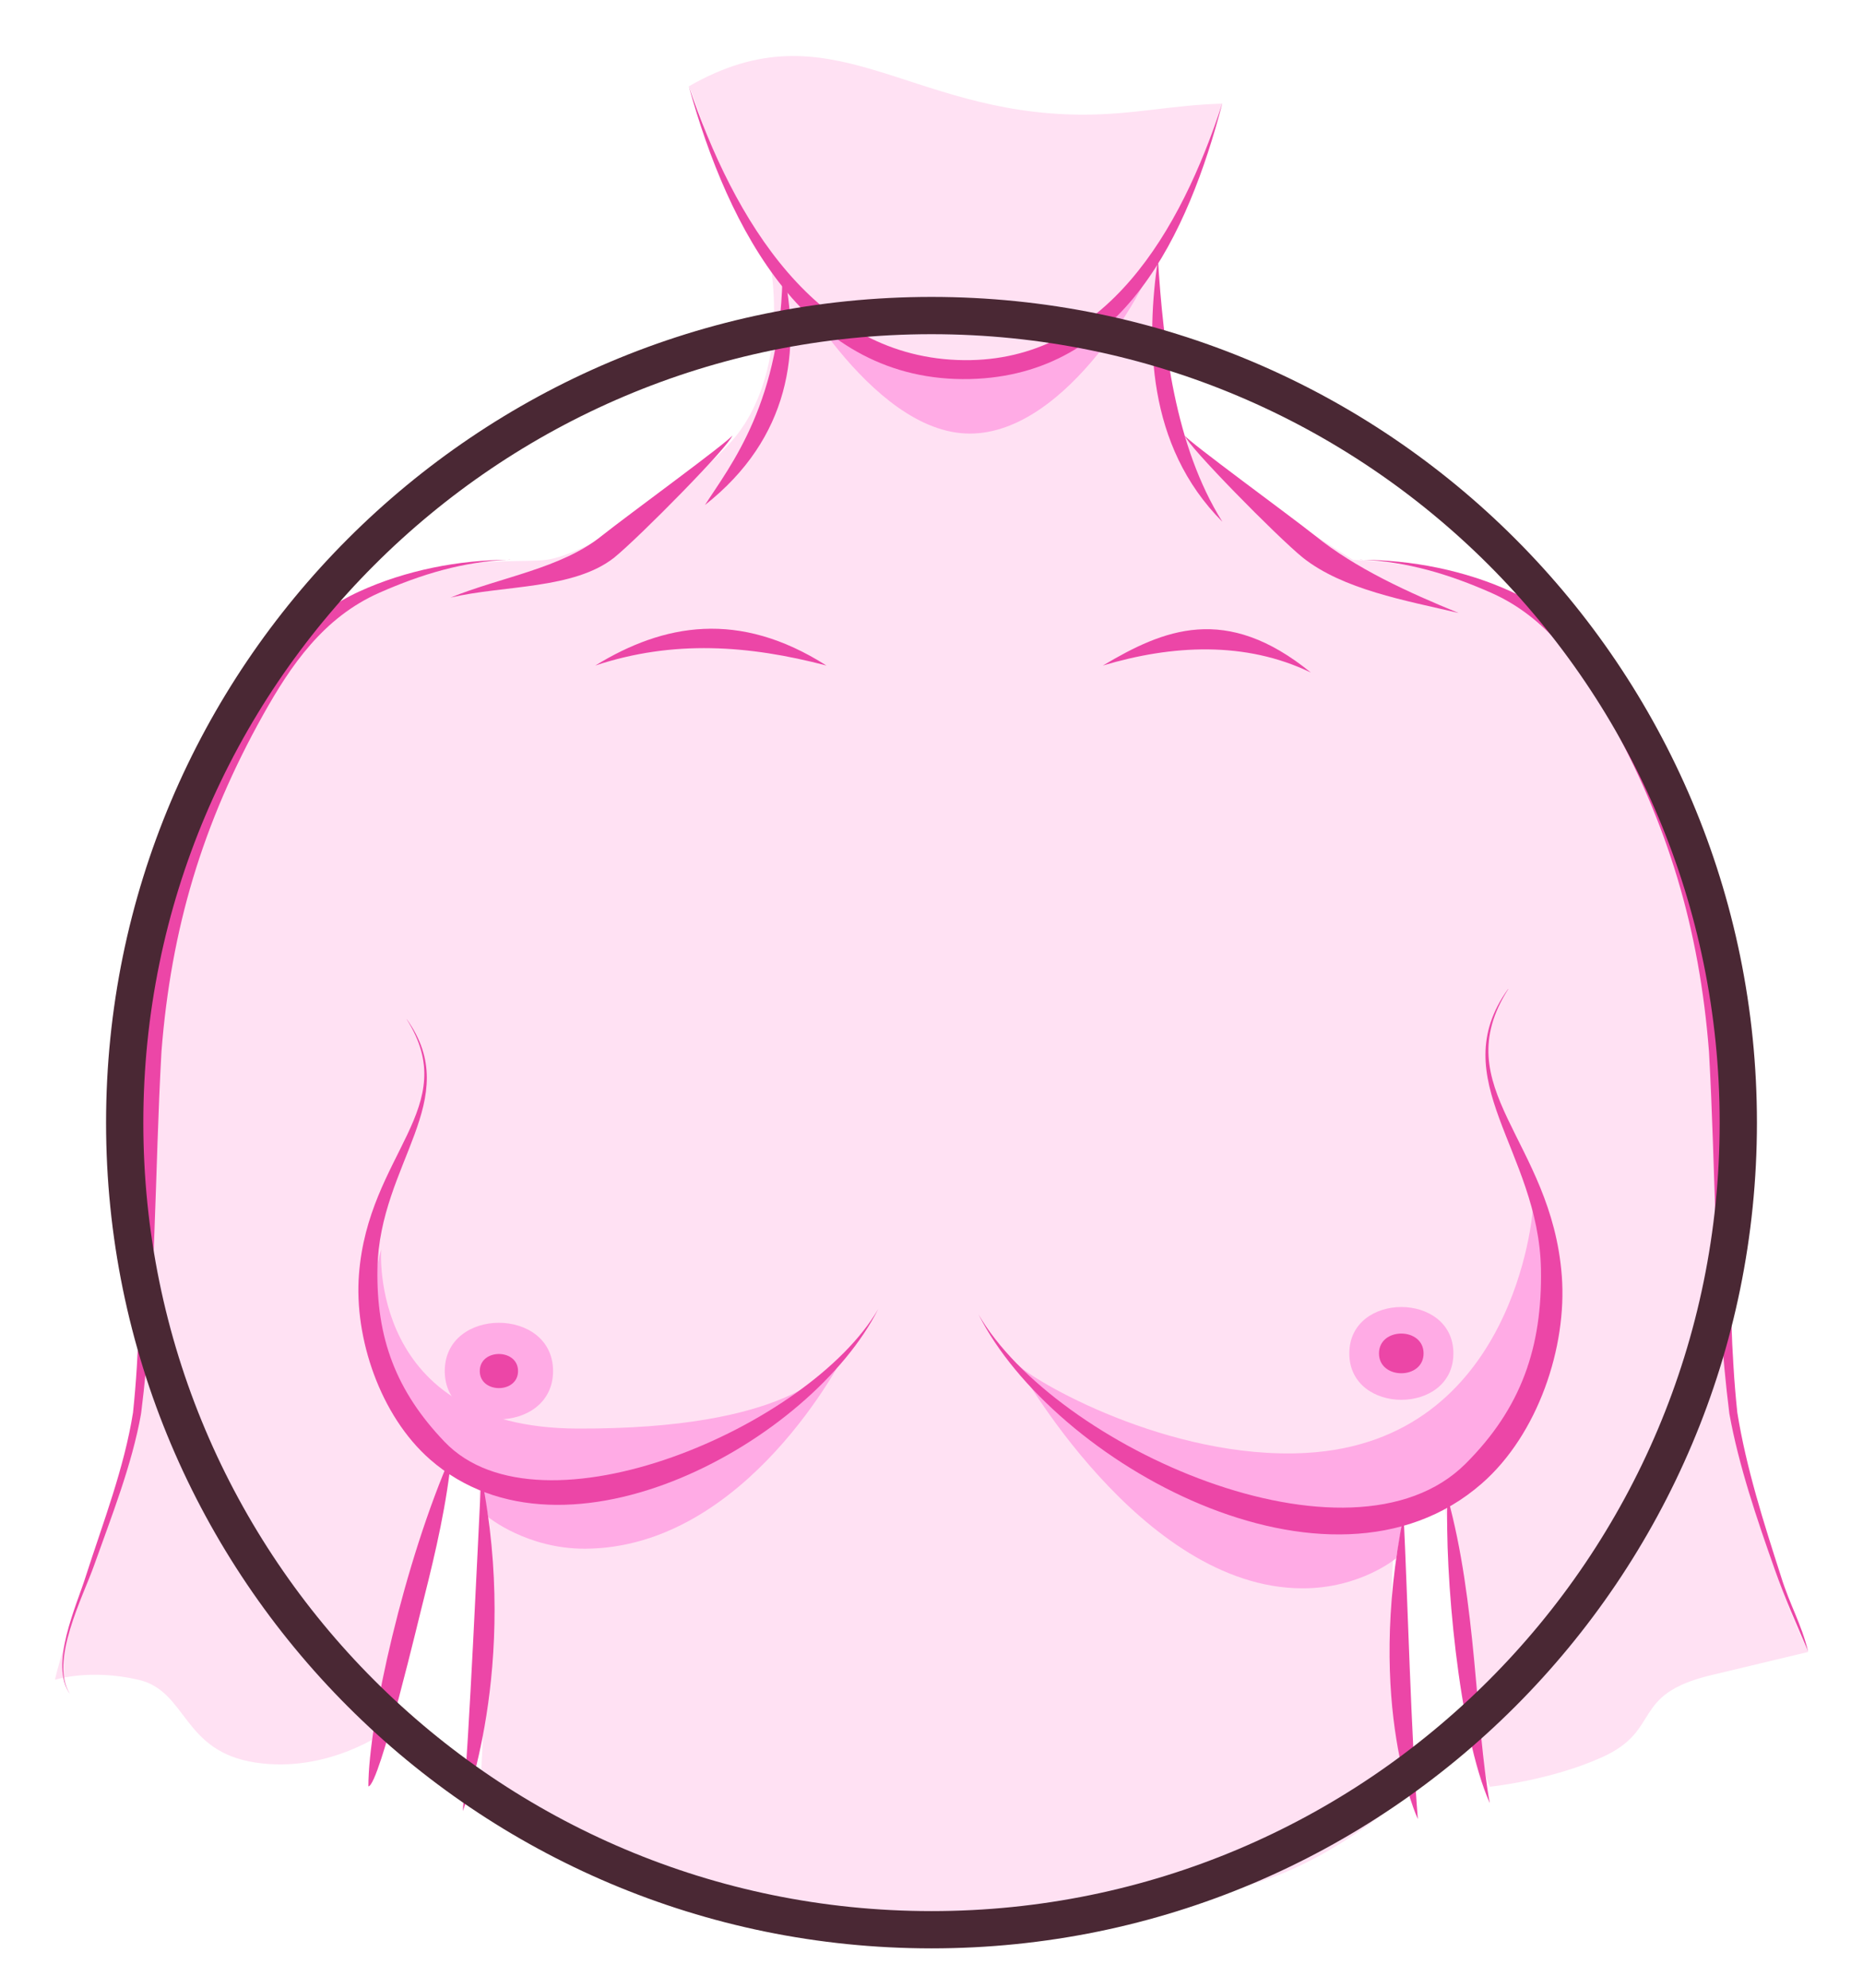 <?xml version="1.0" encoding="UTF-8"?>
<svg xmlns="http://www.w3.org/2000/svg" version="1.1" viewBox="0 0 150 160">
  <defs>
    <style>
      .cls-1 {
        fill: #ffabe5;
      }

      .cls-2 {
        fill: #ec46a7;
      }

      .cls-3 {
        fill: #ffe1f3;
      }

      .cls-4 {
        fill: none;
        stroke: #4a2834;
        stroke-miterlimit: 10;
        stroke-width: 3px;
      }
    </style>
  </defs>
  <!-- Generator: Adobe Illustrator 28.7.1, SVG Export Plug-In . SVG Version: 1.2.0 Build 142)  -->
  <g>
    <g id="_Ñëîé_10" data-name="Ñëîé_10">
      <g>
        <g>
          <path class="cls-3" d="M139.58,109.9c-.64-7.94-1.12-8.21-.81-29,.03-2.1-5.49-26.33-15.15-31.55-3.24-1.75-6.52-3.85-14.69-4.29,0,0-10.85-6.69-14.53-10.86-.91-2.5-.82-9.34-1.23-14,3.3-4.54,4.37-8.63,5.25-11.86-4.14.12-7.14.9-11.32.89-14.18-.06-20.19-8.86-31.64-2.28.47.63,2.97,9.9,6.42,13.32,1.4,7.72-.79,12.56-2.63,14.84-3.04,3.77-11.81,9.5-15.25,9.95-3.45.45-12.72-1.4-21.25,8.52-8.46,9.84-11.99,35.47-11.38,60.23-6.55,18.86-6.94,21.4-6.94,21.4,0,0,2.79-.91,6.72,0,3.94.91,3.49,5.76,9.4,6.66,5.91.91,10.58-2.55,10.58-2.55,0,0,3.68-16.97,5.71-23.57,0,0,.3,1.31,1.6,1.66,0,0,1.14,16.78.1,27.75,0,0,11.39,6.53,21.67,9.14,10.01,2.54,28.84.9,40.91-2.74,6.95-2.1,12.85-7.74,12.85-7.74,0,0-3.37-13.75-1.14-22.66,0,0,1.7,0,3.37-1.2,0,0,2.27,20.94,3.76,23.86,0,0,4.84-.49,9.02-2.37,4.91-2.21,2.21-5.05,8.83-6.62,4.04-.96,7.78-1.86,7.78-1.86,0,0-5.82-11.8-6.01-23.04Z"/>
          <g>
            <g>
              <path class="cls-1" d="M30.69,100.56s-1.09,14.38,15.8,14.43c16.92.06,20.41-4.71,21.52-6,0,0-7.85,15.62-20.9,15.67-4.67.02-7.8-2.54-7.8-2.54l-.63-3.48s-11.44-6.05-7.99-18.08Z"/>
              <path class="cls-1" d="M63.01,21.47s6.99,13.44,15.08,13.43c7.88,0,14.54-12.13,15.08-14.71-2.3,3.1-8.44,9.67-14.77,9.28-11.64-.72-15.39-8-15.39-8Z"/>
            </g>
            <path class="cls-1" d="M123.4,97.48s-1.38,18.53-18.24,19.47c-11.06.61-22.19-5.9-23.3-7.19,0,0,9.93,18.05,22.98,18.09,4.67.02,7.57-2.42,7.57-2.42l.61-3.47s16.97-6.21,10.38-24.49Z"/>
          </g>
          <g>
            <path class="cls-1" d="M35.81,110.36c0-5.18,8.72-5.18,8.72,0s-8.72,5.18-8.72,0Z"/>
            <path class="cls-2" d="M38.63,110.36c0-1.83,3.08-1.83,3.08,0s-3.08,1.83-3.08,0Z"/>
            <path class="cls-1" d="M108.64,108.94c0-4.98,8.38-4.98,8.38,0s-8.38,4.98-8.38,0Z"/>
            <path class="cls-2" d="M111.03,108.94c0-2.13,3.59-2.13,3.59,0s-3.59,2.13-3.59,0Z"/>
          </g>
          <g>
            <path class="cls-2" d="M63.01,21.47c1.55,6.73.59,13.79-6.25,19.18,2.01-3.14,6.25-8.33,6.25-19.18Z"/>
            <path class="cls-2" d="M29.66,143.79c0-5.23,2.91-18.14,6.71-26.76-.38,3.93-1.27,7.8-2.24,11.64-.27.99-3.58,15.12-4.47,15.12Z"/>
            <path class="cls-2" d="M41.07,45.05c-3.78.15-7.11,1.16-10.52,2.66-4.51,1.99-7.13,5.84-9.36,9.82-4.91,8.78-7.42,17.27-8.19,27.12-.55,9.78-.42,19.39-1.64,29.14-.75,4.17-2.36,8.2-3.78,12.2-.89,2.52-3.64,7.79-1.94,10.37-1.7-2.36.52-7.1,1.27-9.49,1.39-4.33,3.09-8.69,3.8-13.17,1.03-9.75.21-19.54.73-29.3.85-9.96,3.72-19.31,8.86-28.1,2.17-3.71,4.42-6.76,8.63-8.69,3.71-1.7,8.01-2.55,12.14-2.55Z"/>
            <path class="cls-2" d="M109.53,45.05c3.78.15,7.11,1.16,10.52,2.66,4.5,1.99,7.13,5.84,9.36,9.82,4.91,8.78,7.42,17.27,8.19,27.12.55,9.78.42,19.39,1.64,29.14.75,4.17,2.22,8.48,3.63,12.48.89,2.52,1.69,4.23,2.71,6.66-.56-2.28-1.43-3.63-2.18-6.03-1.39-4.33-2.8-8.72-3.52-13.2-1.03-9.75-.22-19.54-.73-29.3-.85-9.96-3.72-19.31-8.86-28.1-2.17-3.71-4.42-6.76-8.63-8.69-3.71-1.7-8.01-2.55-12.14-2.55Z"/>
            <path class="cls-2" d="M32.75,82.04c4.65,6.49-2.2,11.57-2.36,20.07-.1,5.6,1.5,9.87,5.41,13.95,7.77,8.11,29.45-1.26,34.91-10.69-5.33,10.57-25.13,21.69-36.08,12.11-4.03-3.53-6.12-9.8-5.73-14.87.74-9.78,8.36-13.45,3.84-20.57Z"/>
            <path class="cls-2" d="M95.38,35.05c.29.49,8.42,6.41,10.52,8.08,3.25,2.63,7.52,4.57,11.54,6.21-4.29-1.01-9.3-1.88-12.55-4.46-2.09-1.7-9.28-9.01-9.5-9.82Z"/>
            <path class="cls-2" d="M58.97,35.05c-.29.49-8.42,6.41-10.52,8.08-3.25,2.63-8.16,3.33-12.17,4.97,4.29-1.01,9.93-.64,13.19-3.23,2.08-1.7,9.28-9.01,9.5-9.82Z"/>
            <path class="cls-2" d="M93.23,20.88c.44,6.84,1.35,15.01,5.19,21.12-6.15-6.17-6.13-14.68-5.19-21.12Z"/>
            <path class="cls-2" d="M116.55,120.52c2.33,8.41,2.24,18.24,3.4,24.62-2.52-5.68-3.65-18.57-3.4-24.62Z"/>
            <path class="cls-2" d="M38.75,118.8c3.09,15.41-1.49,26.97-1.49,26.98.54-6.45,1.17-20.52,1.49-26.98Z"/>
            <path class="cls-2" d="M113.01,121.97c-3.09,15.4,1.14,24.45,1.15,24.45-.54-6.45-.83-18-1.15-24.45Z"/>
            <path class="cls-2" d="M47.93,53.57c5.5-3.37,11.55-4.49,18.61,0-6.26-1.64-12.34-2.08-18.61,0Z"/>
            <path class="cls-2" d="M88.8,53.57c4.88-2.9,9.89-5.02,16.75.57-5.28-2.56-11.21-2.23-16.75-.57Z"/>
            <path class="cls-2" d="M55.46,6.94c3.6,10.66,10.25,21.95,22.18,22.05,11.36.1,17.43-10.41,20.77-20.66-2.75,10.48-7.96,21.89-20.32,22.18-13.08.3-19.46-12.07-22.63-23.57Z"/>
            <path class="cls-2" d="M121.42,79.61c-5.23,7.29,2.47,13,2.65,22.54.11,6.29-1.58,11.19-6.07,15.67-9.28,9.26-33.08-1.41-39.21-12.01,5.99,11.87,28.22,24.36,40.52,13.6,4.53-3.96,6.87-11,6.44-16.7-.83-10.99-9.39-15.11-4.31-23.1Z"/>
          </g>
        </g>
        <path class="cls-4" d="M139.96,90.37c0,35.88-29.08,64.96-64.96,64.96S10.04,126.24,10.04,90.37,39.12,25.4,75,25.4s64.96,29.08,64.96,64.96Z"/>
      </g>
    </g>
  </g>
</svg>